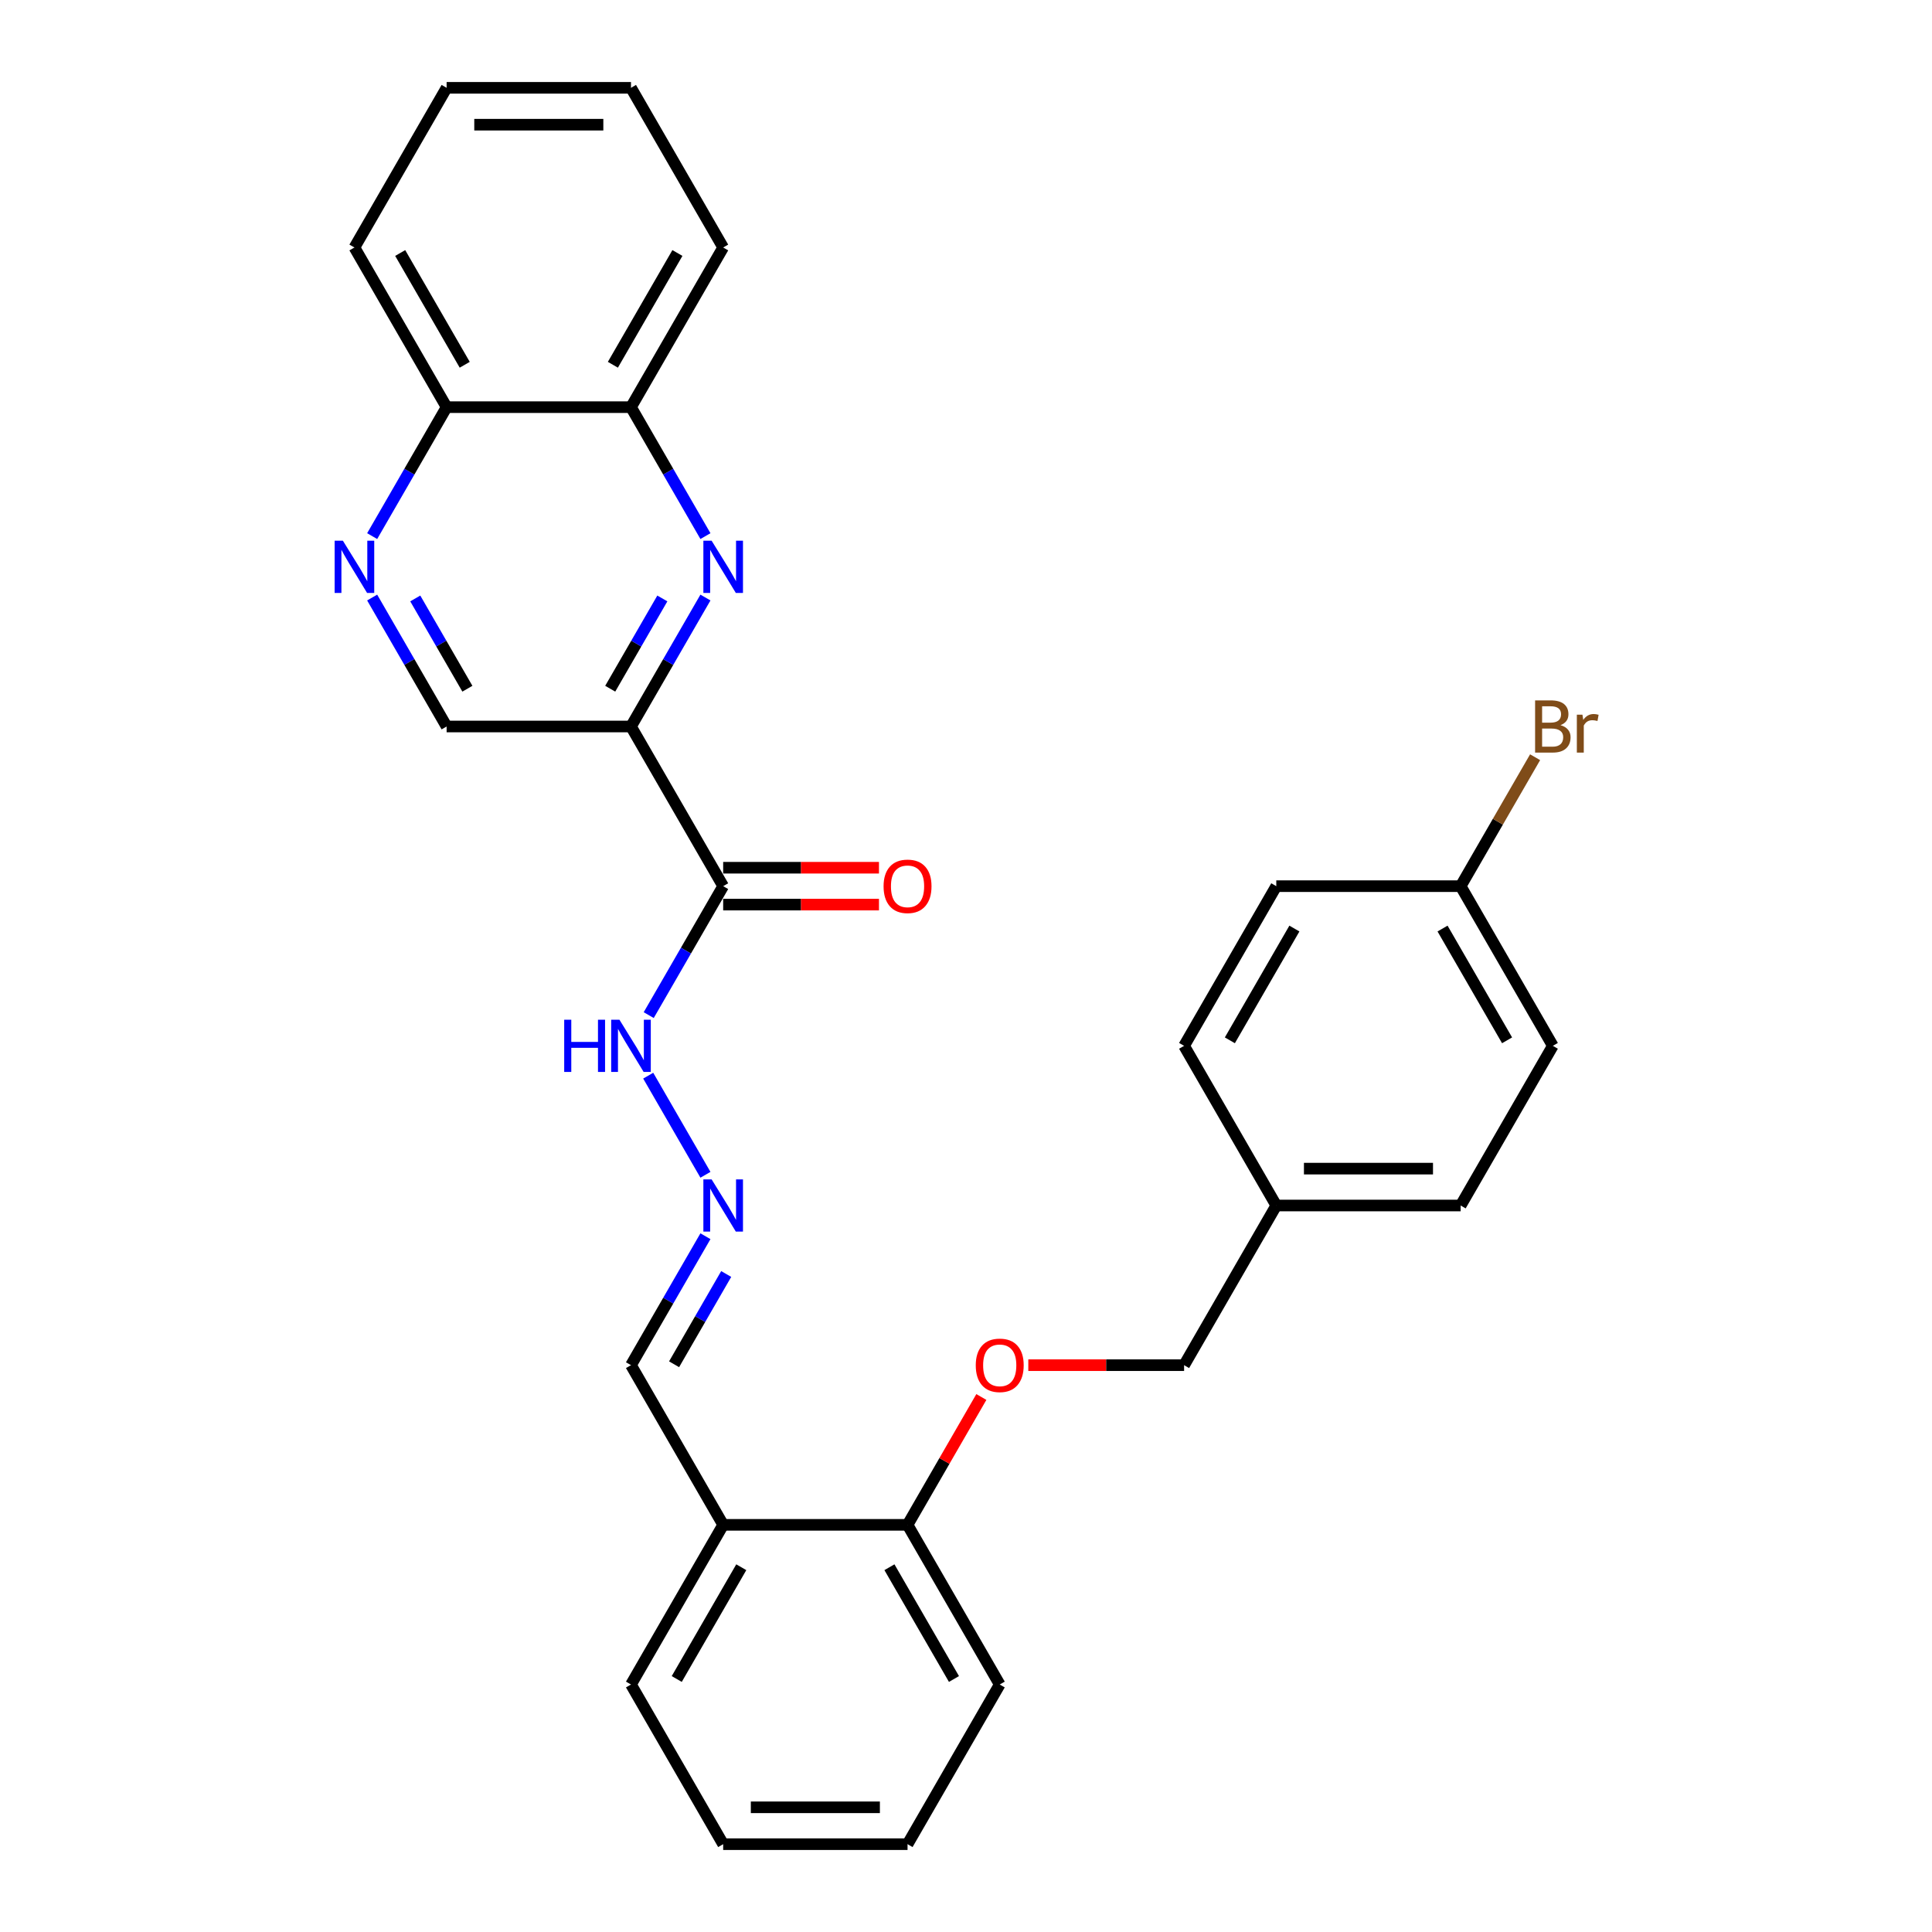 <?xml version='1.0' encoding='iso-8859-1'?>
<svg version='1.1' baseProfile='full'
              xmlns='http://www.w3.org/2000/svg'
                      xmlns:rdkit='http://www.rdkit.org/xml'
                      xmlns:xlink='http://www.w3.org/1999/xlink'
                  xml:space='preserve'
width='1000px' height='1000px' viewBox='0 0 1000 1000'>
<!-- END OF HEADER -->
<rect style='opacity:1.0;fill:#FFFFFF;stroke:none' width='1000' height='1000' x='0' y='0'> </rect>
<path class='bond-0' d='M 326.598,376.033 L 345.866,342.66' style='fill:none;fill-rule:evenodd;stroke:#000000;stroke-width:6px;stroke-linecap:butt;stroke-linejoin:miter;stroke-opacity:1' />
<path class='bond-0' d='M 345.866,342.66 L 365.134,309.287' style='fill:none;fill-rule:evenodd;stroke:#0000FF;stroke-width:6px;stroke-linecap:butt;stroke-linejoin:miter;stroke-opacity:1' />
<path class='bond-0' d='M 315.849,356.478 L 329.337,333.117' style='fill:none;fill-rule:evenodd;stroke:#000000;stroke-width:6px;stroke-linecap:butt;stroke-linejoin:miter;stroke-opacity:1' />
<path class='bond-0' d='M 329.337,333.117 L 342.824,309.756' style='fill:none;fill-rule:evenodd;stroke:#0000FF;stroke-width:6px;stroke-linecap:butt;stroke-linejoin:miter;stroke-opacity:1' />
<path class='bond-1' d='M 326.598,376.033 L 374.313,458.678' style='fill:none;fill-rule:evenodd;stroke:#000000;stroke-width:6px;stroke-linecap:butt;stroke-linejoin:miter;stroke-opacity:1' />
<path class='bond-4' d='M 326.598,376.033 L 231.168,376.033' style='fill:none;fill-rule:evenodd;stroke:#000000;stroke-width:6px;stroke-linecap:butt;stroke-linejoin:miter;stroke-opacity:1' />
<path class='bond-3' d='M 365.134,277.49 L 345.866,244.117' style='fill:none;fill-rule:evenodd;stroke:#0000FF;stroke-width:6px;stroke-linecap:butt;stroke-linejoin:miter;stroke-opacity:1' />
<path class='bond-3' d='M 345.866,244.117 L 326.598,210.744' style='fill:none;fill-rule:evenodd;stroke:#000000;stroke-width:6px;stroke-linecap:butt;stroke-linejoin:miter;stroke-opacity:1' />
<path class='bond-7' d='M 374.313,458.678 L 355.045,492.051' style='fill:none;fill-rule:evenodd;stroke:#000000;stroke-width:6px;stroke-linecap:butt;stroke-linejoin:miter;stroke-opacity:1' />
<path class='bond-7' d='M 355.045,492.051 L 335.777,525.424' style='fill:none;fill-rule:evenodd;stroke:#0000FF;stroke-width:6px;stroke-linecap:butt;stroke-linejoin:miter;stroke-opacity:1' />
<path class='bond-8' d='M 374.313,468.221 L 414.632,468.221' style='fill:none;fill-rule:evenodd;stroke:#000000;stroke-width:6px;stroke-linecap:butt;stroke-linejoin:miter;stroke-opacity:1' />
<path class='bond-8' d='M 414.632,468.221 L 454.951,468.221' style='fill:none;fill-rule:evenodd;stroke:#FF0000;stroke-width:6px;stroke-linecap:butt;stroke-linejoin:miter;stroke-opacity:1' />
<path class='bond-8' d='M 374.313,449.135 L 414.632,449.135' style='fill:none;fill-rule:evenodd;stroke:#000000;stroke-width:6px;stroke-linecap:butt;stroke-linejoin:miter;stroke-opacity:1' />
<path class='bond-8' d='M 414.632,449.135 L 454.951,449.135' style='fill:none;fill-rule:evenodd;stroke:#FF0000;stroke-width:6px;stroke-linecap:butt;stroke-linejoin:miter;stroke-opacity:1' />
<path class='bond-2' d='M 192.632,309.287 L 211.9,342.66' style='fill:none;fill-rule:evenodd;stroke:#0000FF;stroke-width:6px;stroke-linecap:butt;stroke-linejoin:miter;stroke-opacity:1' />
<path class='bond-2' d='M 211.9,342.66 L 231.168,376.033' style='fill:none;fill-rule:evenodd;stroke:#000000;stroke-width:6px;stroke-linecap:butt;stroke-linejoin:miter;stroke-opacity:1' />
<path class='bond-2' d='M 214.942,309.756 L 228.429,333.117' style='fill:none;fill-rule:evenodd;stroke:#0000FF;stroke-width:6px;stroke-linecap:butt;stroke-linejoin:miter;stroke-opacity:1' />
<path class='bond-2' d='M 228.429,333.117 L 241.917,356.478' style='fill:none;fill-rule:evenodd;stroke:#000000;stroke-width:6px;stroke-linecap:butt;stroke-linejoin:miter;stroke-opacity:1' />
<path class='bond-10' d='M 192.632,277.49 L 211.9,244.117' style='fill:none;fill-rule:evenodd;stroke:#0000FF;stroke-width:6px;stroke-linecap:butt;stroke-linejoin:miter;stroke-opacity:1' />
<path class='bond-10' d='M 211.9,244.117 L 231.168,210.744' style='fill:none;fill-rule:evenodd;stroke:#000000;stroke-width:6px;stroke-linecap:butt;stroke-linejoin:miter;stroke-opacity:1' />
<path class='bond-22' d='M 326.598,210.744 L 374.313,128.099' style='fill:none;fill-rule:evenodd;stroke:#000000;stroke-width:6px;stroke-linecap:butt;stroke-linejoin:miter;stroke-opacity:1' />
<path class='bond-22' d='M 317.226,188.804 L 350.627,130.953' style='fill:none;fill-rule:evenodd;stroke:#000000;stroke-width:6px;stroke-linecap:butt;stroke-linejoin:miter;stroke-opacity:1' />
<path class='bond-29' d='M 326.598,210.744 L 231.168,210.744' style='fill:none;fill-rule:evenodd;stroke:#000000;stroke-width:6px;stroke-linecap:butt;stroke-linejoin:miter;stroke-opacity:1' />
<path class='bond-5' d='M 365.134,608.068 L 335.512,556.762' style='fill:none;fill-rule:evenodd;stroke:#0000FF;stroke-width:6px;stroke-linecap:butt;stroke-linejoin:miter;stroke-opacity:1' />
<path class='bond-12' d='M 365.134,639.866 L 345.866,673.239' style='fill:none;fill-rule:evenodd;stroke:#0000FF;stroke-width:6px;stroke-linecap:butt;stroke-linejoin:miter;stroke-opacity:1' />
<path class='bond-12' d='M 345.866,673.239 L 326.598,706.612' style='fill:none;fill-rule:evenodd;stroke:#000000;stroke-width:6px;stroke-linecap:butt;stroke-linejoin:miter;stroke-opacity:1' />
<path class='bond-12' d='M 375.882,659.42 L 362.395,682.782' style='fill:none;fill-rule:evenodd;stroke:#0000FF;stroke-width:6px;stroke-linecap:butt;stroke-linejoin:miter;stroke-opacity:1' />
<path class='bond-12' d='M 362.395,682.782 L 348.907,706.143' style='fill:none;fill-rule:evenodd;stroke:#000000;stroke-width:6px;stroke-linecap:butt;stroke-linejoin:miter;stroke-opacity:1' />
<path class='bond-6' d='M 374.313,789.256 L 326.598,706.612' style='fill:none;fill-rule:evenodd;stroke:#000000;stroke-width:6px;stroke-linecap:butt;stroke-linejoin:miter;stroke-opacity:1' />
<path class='bond-9' d='M 374.313,789.256 L 469.743,789.256' style='fill:none;fill-rule:evenodd;stroke:#000000;stroke-width:6px;stroke-linecap:butt;stroke-linejoin:miter;stroke-opacity:1' />
<path class='bond-21' d='M 374.313,789.256 L 326.598,871.901' style='fill:none;fill-rule:evenodd;stroke:#000000;stroke-width:6px;stroke-linecap:butt;stroke-linejoin:miter;stroke-opacity:1' />
<path class='bond-21' d='M 383.684,811.196 L 350.284,869.047' style='fill:none;fill-rule:evenodd;stroke:#000000;stroke-width:6px;stroke-linecap:butt;stroke-linejoin:miter;stroke-opacity:1' />
<path class='bond-11' d='M 469.743,789.256 L 488.845,756.169' style='fill:none;fill-rule:evenodd;stroke:#000000;stroke-width:6px;stroke-linecap:butt;stroke-linejoin:miter;stroke-opacity:1' />
<path class='bond-11' d='M 488.845,756.169 L 507.948,723.083' style='fill:none;fill-rule:evenodd;stroke:#FF0000;stroke-width:6px;stroke-linecap:butt;stroke-linejoin:miter;stroke-opacity:1' />
<path class='bond-23' d='M 469.743,789.256 L 517.457,871.901' style='fill:none;fill-rule:evenodd;stroke:#000000;stroke-width:6px;stroke-linecap:butt;stroke-linejoin:miter;stroke-opacity:1' />
<path class='bond-23' d='M 460.371,811.196 L 493.771,869.047' style='fill:none;fill-rule:evenodd;stroke:#000000;stroke-width:6px;stroke-linecap:butt;stroke-linejoin:miter;stroke-opacity:1' />
<path class='bond-24' d='M 231.168,210.744 L 183.453,128.099' style='fill:none;fill-rule:evenodd;stroke:#000000;stroke-width:6px;stroke-linecap:butt;stroke-linejoin:miter;stroke-opacity:1' />
<path class='bond-24' d='M 240.54,188.804 L 207.139,130.953' style='fill:none;fill-rule:evenodd;stroke:#000000;stroke-width:6px;stroke-linecap:butt;stroke-linejoin:miter;stroke-opacity:1' />
<path class='bond-13' d='M 532.249,706.612 L 572.568,706.612' style='fill:none;fill-rule:evenodd;stroke:#FF0000;stroke-width:6px;stroke-linecap:butt;stroke-linejoin:miter;stroke-opacity:1' />
<path class='bond-13' d='M 572.568,706.612 L 612.887,706.612' style='fill:none;fill-rule:evenodd;stroke:#000000;stroke-width:6px;stroke-linecap:butt;stroke-linejoin:miter;stroke-opacity:1' />
<path class='bond-15' d='M 612.887,706.612 L 660.602,623.967' style='fill:none;fill-rule:evenodd;stroke:#000000;stroke-width:6px;stroke-linecap:butt;stroke-linejoin:miter;stroke-opacity:1' />
<path class='bond-14' d='M 756.032,458.678 L 803.747,541.322' style='fill:none;fill-rule:evenodd;stroke:#000000;stroke-width:6px;stroke-linecap:butt;stroke-linejoin:miter;stroke-opacity:1' />
<path class='bond-14' d='M 746.66,480.617 L 780.061,538.469' style='fill:none;fill-rule:evenodd;stroke:#000000;stroke-width:6px;stroke-linecap:butt;stroke-linejoin:miter;stroke-opacity:1' />
<path class='bond-16' d='M 756.032,458.678 L 775.3,425.305' style='fill:none;fill-rule:evenodd;stroke:#000000;stroke-width:6px;stroke-linecap:butt;stroke-linejoin:miter;stroke-opacity:1' />
<path class='bond-16' d='M 775.3,425.305 L 794.568,391.932' style='fill:none;fill-rule:evenodd;stroke:#7F4C19;stroke-width:6px;stroke-linecap:butt;stroke-linejoin:miter;stroke-opacity:1' />
<path class='bond-32' d='M 756.032,458.678 L 660.602,458.678' style='fill:none;fill-rule:evenodd;stroke:#000000;stroke-width:6px;stroke-linecap:butt;stroke-linejoin:miter;stroke-opacity:1' />
<path class='bond-19' d='M 660.602,623.967 L 612.887,541.322' style='fill:none;fill-rule:evenodd;stroke:#000000;stroke-width:6px;stroke-linecap:butt;stroke-linejoin:miter;stroke-opacity:1' />
<path class='bond-20' d='M 660.602,623.967 L 756.032,623.967' style='fill:none;fill-rule:evenodd;stroke:#000000;stroke-width:6px;stroke-linecap:butt;stroke-linejoin:miter;stroke-opacity:1' />
<path class='bond-20' d='M 674.917,604.881 L 741.717,604.881' style='fill:none;fill-rule:evenodd;stroke:#000000;stroke-width:6px;stroke-linecap:butt;stroke-linejoin:miter;stroke-opacity:1' />
<path class='bond-17' d='M 660.602,458.678 L 612.887,541.322' style='fill:none;fill-rule:evenodd;stroke:#000000;stroke-width:6px;stroke-linecap:butt;stroke-linejoin:miter;stroke-opacity:1' />
<path class='bond-17' d='M 669.974,480.617 L 636.573,538.469' style='fill:none;fill-rule:evenodd;stroke:#000000;stroke-width:6px;stroke-linecap:butt;stroke-linejoin:miter;stroke-opacity:1' />
<path class='bond-18' d='M 803.747,541.322 L 756.032,623.967' style='fill:none;fill-rule:evenodd;stroke:#000000;stroke-width:6px;stroke-linecap:butt;stroke-linejoin:miter;stroke-opacity:1' />
<path class='bond-25' d='M 326.598,871.901 L 374.313,954.545' style='fill:none;fill-rule:evenodd;stroke:#000000;stroke-width:6px;stroke-linecap:butt;stroke-linejoin:miter;stroke-opacity:1' />
<path class='bond-26' d='M 374.313,128.099 L 326.598,45.455' style='fill:none;fill-rule:evenodd;stroke:#000000;stroke-width:6px;stroke-linecap:butt;stroke-linejoin:miter;stroke-opacity:1' />
<path class='bond-31' d='M 517.457,871.901 L 469.743,954.545' style='fill:none;fill-rule:evenodd;stroke:#000000;stroke-width:6px;stroke-linecap:butt;stroke-linejoin:miter;stroke-opacity:1' />
<path class='bond-28' d='M 183.453,128.099 L 231.168,45.455' style='fill:none;fill-rule:evenodd;stroke:#000000;stroke-width:6px;stroke-linecap:butt;stroke-linejoin:miter;stroke-opacity:1' />
<path class='bond-27' d='M 374.313,954.545 L 469.743,954.545' style='fill:none;fill-rule:evenodd;stroke:#000000;stroke-width:6px;stroke-linecap:butt;stroke-linejoin:miter;stroke-opacity:1' />
<path class='bond-27' d='M 388.627,935.459 L 455.428,935.459' style='fill:none;fill-rule:evenodd;stroke:#000000;stroke-width:6px;stroke-linecap:butt;stroke-linejoin:miter;stroke-opacity:1' />
<path class='bond-30' d='M 326.598,45.455 L 231.168,45.455' style='fill:none;fill-rule:evenodd;stroke:#000000;stroke-width:6px;stroke-linecap:butt;stroke-linejoin:miter;stroke-opacity:1' />
<path class='bond-30' d='M 312.283,64.54 L 245.483,64.54' style='fill:none;fill-rule:evenodd;stroke:#000000;stroke-width:6px;stroke-linecap:butt;stroke-linejoin:miter;stroke-opacity:1' />
<path  class='atom-1' d='M 368.339 279.876
L 377.195 294.19
Q 378.073 295.602, 379.485 298.16
Q 380.897 300.717, 380.974 300.87
L 380.974 279.876
L 384.562 279.876
L 384.562 306.901
L 380.859 306.901
L 371.354 291.251
Q 370.247 289.419, 369.064 287.319
Q 367.919 285.22, 367.575 284.571
L 367.575 306.901
L 364.064 306.901
L 364.064 279.876
L 368.339 279.876
' fill='#0000FF'/>
<path  class='atom-3' d='M 177.479 279.876
L 186.335 294.19
Q 187.213 295.602, 188.625 298.16
Q 190.038 300.717, 190.114 300.87
L 190.114 279.876
L 193.702 279.876
L 193.702 306.901
L 190 306.901
L 180.495 291.251
Q 179.388 289.419, 178.205 287.319
Q 177.059 285.22, 176.716 284.571
L 176.716 306.901
L 173.204 306.901
L 173.204 279.876
L 177.479 279.876
' fill='#0000FF'/>
<path  class='atom-6' d='M 368.339 610.454
L 377.195 624.769
Q 378.073 626.181, 379.485 628.738
Q 380.897 631.296, 380.974 631.449
L 380.974 610.454
L 384.562 610.454
L 384.562 637.48
L 380.859 637.48
L 371.354 621.829
Q 370.247 619.997, 369.064 617.898
Q 367.919 615.798, 367.575 615.149
L 367.575 637.48
L 364.064 637.48
L 364.064 610.454
L 368.339 610.454
' fill='#0000FF'/>
<path  class='atom-8' d='M 292.033 527.809
L 295.698 527.809
L 295.698 539.299
L 309.516 539.299
L 309.516 527.809
L 313.18 527.809
L 313.18 554.835
L 309.516 554.835
L 309.516 542.353
L 295.698 542.353
L 295.698 554.835
L 292.033 554.835
L 292.033 527.809
' fill='#0000FF'/>
<path  class='atom-8' d='M 320.624 527.809
L 329.48 542.124
Q 330.358 543.536, 331.77 546.094
Q 333.183 548.651, 333.259 548.804
L 333.259 527.809
L 336.847 527.809
L 336.847 554.835
L 333.144 554.835
L 323.64 539.185
Q 322.533 537.352, 321.349 535.253
Q 320.204 533.154, 319.861 532.505
L 319.861 554.835
L 316.349 554.835
L 316.349 527.809
L 320.624 527.809
' fill='#0000FF'/>
<path  class='atom-9' d='M 457.337 458.754
Q 457.337 452.265, 460.543 448.638
Q 463.75 445.012, 469.743 445.012
Q 475.736 445.012, 478.942 448.638
Q 482.148 452.265, 482.148 458.754
Q 482.148 465.32, 478.904 469.06
Q 475.659 472.763, 469.743 472.763
Q 463.788 472.763, 460.543 469.06
Q 457.337 465.358, 457.337 458.754
M 469.743 469.709
Q 473.865 469.709, 476.079 466.961
Q 478.331 464.174, 478.331 458.754
Q 478.331 453.448, 476.079 450.776
Q 473.865 448.066, 469.743 448.066
Q 465.62 448.066, 463.368 450.738
Q 461.154 453.41, 461.154 458.754
Q 461.154 464.213, 463.368 466.961
Q 465.62 469.709, 469.743 469.709
' fill='#FF0000'/>
<path  class='atom-12' d='M 505.052 706.688
Q 505.052 700.199, 508.258 696.572
Q 511.464 692.946, 517.457 692.946
Q 523.45 692.946, 526.657 696.572
Q 529.863 700.199, 529.863 706.688
Q 529.863 713.253, 526.619 716.994
Q 523.374 720.697, 517.457 720.697
Q 511.503 720.697, 508.258 716.994
Q 505.052 713.292, 505.052 706.688
M 517.457 717.643
Q 521.58 717.643, 523.794 714.895
Q 526.046 712.108, 526.046 706.688
Q 526.046 701.382, 523.794 698.71
Q 521.58 696, 517.457 696
Q 513.335 696, 511.083 698.672
Q 508.869 701.344, 508.869 706.688
Q 508.869 712.146, 511.083 714.895
Q 513.335 717.643, 517.457 717.643
' fill='#FF0000'/>
<path  class='atom-17' d='M 807.698 375.346
Q 810.293 376.071, 811.591 377.674
Q 812.927 379.239, 812.927 381.568
Q 812.927 385.309, 810.522 387.446
Q 808.156 389.546, 803.651 389.546
L 794.566 389.546
L 794.566 362.52
L 802.544 362.52
Q 807.163 362.52, 809.492 364.391
Q 811.82 366.261, 811.82 369.697
Q 811.82 373.781, 807.698 375.346
M 798.193 365.574
L 798.193 374.048
L 802.544 374.048
Q 805.216 374.048, 806.591 372.979
Q 808.003 371.872, 808.003 369.697
Q 808.003 365.574, 802.544 365.574
L 798.193 365.574
M 803.651 386.492
Q 806.285 386.492, 807.698 385.232
Q 809.11 383.973, 809.11 381.568
Q 809.11 379.354, 807.545 378.247
Q 806.018 377.102, 803.079 377.102
L 798.193 377.102
L 798.193 386.492
L 803.651 386.492
' fill='#7F4C19'/>
<path  class='atom-17' d='M 819.073 369.926
L 819.493 372.636
Q 821.554 369.582, 824.913 369.582
Q 825.982 369.582, 827.433 369.964
L 826.86 373.17
Q 825.219 372.788, 824.302 372.788
Q 822.699 372.788, 821.63 373.437
Q 820.6 374.048, 819.76 375.537
L 819.76 389.546
L 816.172 389.546
L 816.172 369.926
L 819.073 369.926
' fill='#7F4C19'/>
</svg>
